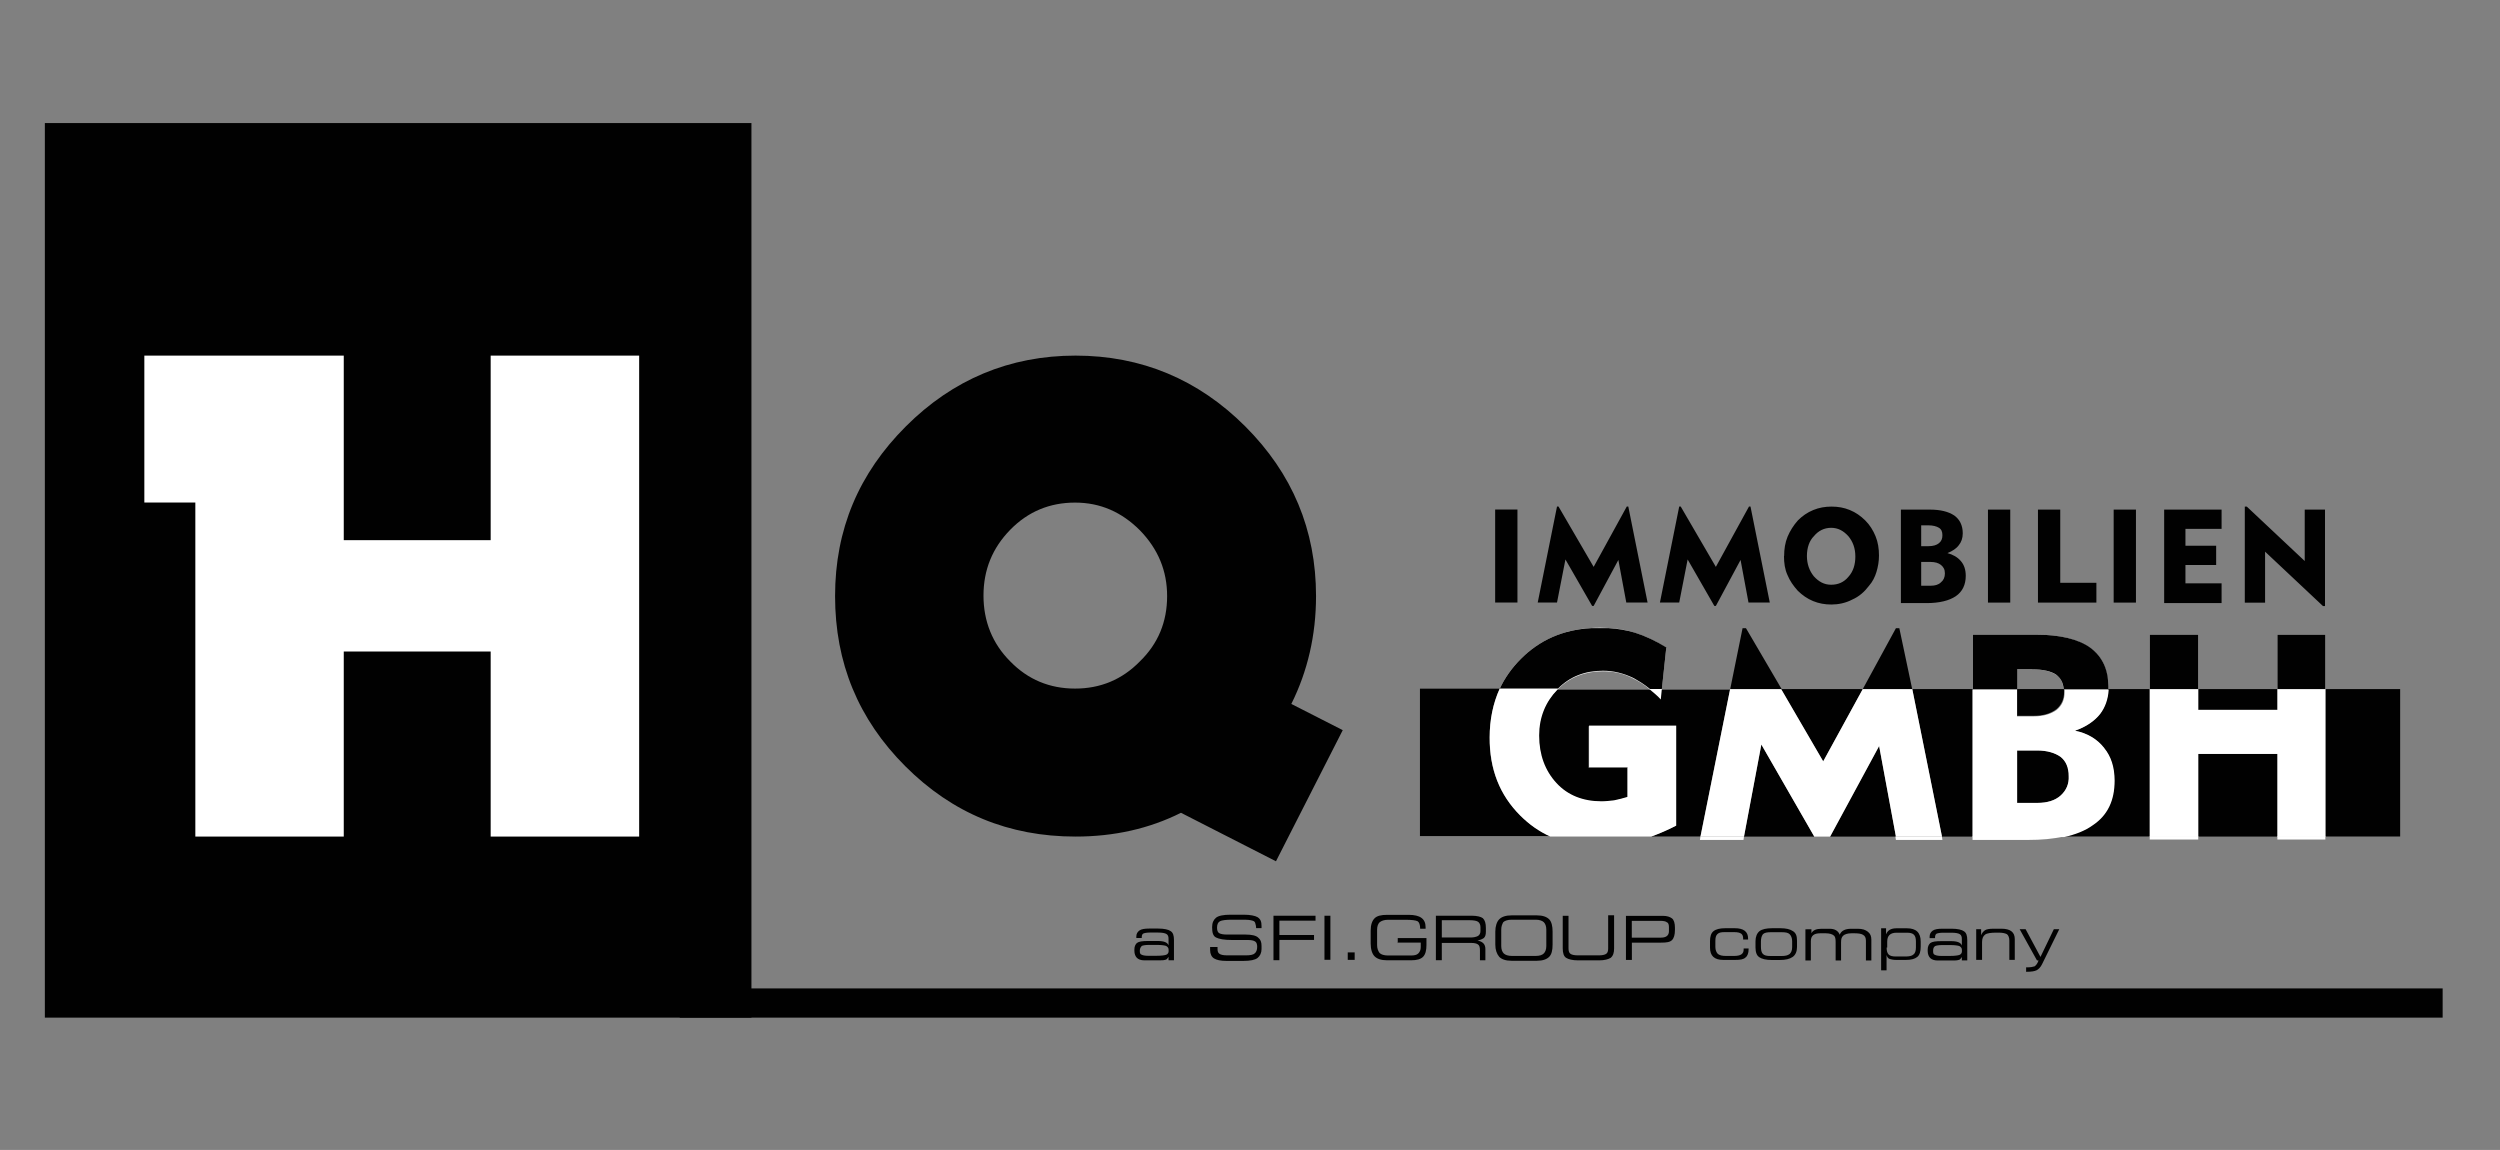<?xml version="1.0" encoding="UTF-8"?><svg id="Ebene_1" xmlns="http://www.w3.org/2000/svg" viewBox="0 0 350.03 161"><rect x="0" y="0" width="350.03" height="161" fill="#808080" stroke="none"/><defs><style>.cls-1,.cls-2{fill:#010101;}.cls-3{fill:#fff;}.cls-2{fill-rule:evenodd;}</style></defs><polygon class="cls-2" points="6.28 17.23 105.21 17.23 105.21 142.48 6.28 142.48 6.28 17.23"/><polygon class="cls-3" points="89.49 117.13 68.7 117.13 68.7 91.22 48.13 91.22 48.13 117.13 27.35 117.13 27.35 70.36 20.21 70.36 20.21 49.79 48.13 49.79 48.13 75.63 68.7 75.63 68.7 49.79 89.49 49.79 89.49 117.13"/><path class="cls-1" d="m163.61,132.37v-.9c0-.35-.07-.55-.28-.69-.21-.14-.62-.21-1.18-.21h-1.18c-.42,0-.76.07-.9.14-.14.07-.21.28-.21.48v.14h-.76v-.21c0-.35.14-.62.42-.83.28-.21.76-.28,1.39-.28h1.25c.83,0,1.45.14,1.73.35.35.21.48.62.48,1.25v2.84h-.76v-.48c-.14.21-.28.42-.48.42-.21.07-.55.07-.97.07h-1.94c-.48,0-.83-.14-1.04-.35s-.35-.55-.35-.97v-.21c0-.42.14-.69.35-.9.28-.21.76-.28,1.59-.28h1.32c.9,0,1.39.21,1.52.62h0Zm-4.02.69v.14c0,.28.07.42.28.48.14.07.42.14.83.14h1.25c.69,0,1.11-.07,1.32-.14.21-.07.35-.28.35-.48v-.21c0-.28-.14-.42-.35-.55-.21-.07-.62-.14-1.25-.14h-1.18c-.48,0-.83.07-.97.14-.14.14-.28.35-.28.62h0Zm2.15-3.95h0Zm2.22,5.27h0Zm6.51-1.94v.42c0,.35.07.55.28.69.21.14.55.21,1.11.21h2.56c.62,0,1.04-.07,1.25-.28.21-.14.35-.48.35-.9,0-.35-.07-.62-.28-.76-.21-.14-.55-.21-1.04-.21h-2.22c-1.11,0-1.8-.14-2.22-.35-.42-.21-.55-.69-.55-1.45,0-.62.21-1.04.55-1.32s1.04-.42,2.01-.42h1.87c.9,0,1.59.14,1.94.35.42.28.55.62.55,1.25v.28h-.76c0-.28-.07-.55-.14-.76-.07-.21-.28-.28-.62-.35s-.83-.07-1.45-.07h-1.18c-.83,0-1.39.07-1.66.21s-.42.42-.42.9c0,.35.07.62.28.76.21.14.62.21,1.18.21h2.56c.83,0,1.45.14,1.73.42.35.28.48.62.48,1.18v.42c0,.55-.21.97-.55,1.25-.35.28-1.04.42-2.01.42h-2.36c-.83,0-1.39-.14-1.73-.35s-.55-.62-.55-1.18v-.42h1.04v-.14Zm2.63-4.71h0Zm.21,6.65h0Zm4.99,0v-6.17h5.89v.69h-5.06v2.01h4.85v.69h-4.85v2.84h-.83v-.07Zm7.14-6.17h.83v6.17h-.83v-6.17h0Zm.42-.48h0Zm.14,6.65h0Zm-1.39-6.23h0Zm4.09,5.2h.97v1.04h-.97v-1.04h0Zm7-1.32v-.69h4.02v.97c0,.76-.14,1.32-.48,1.66s-.9.48-1.66.48h-3.39c-.83,0-1.39-.21-1.73-.55s-.55-.97-.55-1.8v-1.8c0-.83.21-1.39.55-1.73s.9-.48,1.73-.48h3.05c1.59,0,2.36.55,2.36,1.73v.21h-.76c0-.55-.14-.9-.35-1.04-.28-.14-.83-.21-1.73-.21h-2.42c-.55,0-.9.14-1.18.35-.21.21-.35.55-.35,1.04v2.15c0,.48.14.83.35,1.11.21.21.62.35,1.18.35h3.19c.48,0,.83-.07,1.04-.28.21-.21.35-.48.35-.9v-.62h-3.19v.07Zm.14-4.3h0Zm-.07,6.65h0Zm5.27,0v-6.17h4.99c.76,0,1.32.14,1.59.35.28.28.42.69.42,1.39v.48c0,.42-.07.69-.28.9-.21.14-.48.28-.9.35.69.14,1.11.48,1.11,1.18v1.59h-.76v-1.39c0-.42-.07-.69-.28-.83s-.48-.21-.97-.21h-4.09v2.42h-.83v-.07Zm.83-3.12h4.02c.42,0,.76-.07,1.04-.21.21-.14.35-.35.35-.69v-.55c0-.35-.14-.62-.35-.76-.21-.14-.62-.21-1.18-.21h-3.88v2.42h0Zm2.56-3.53h0Zm.28,6.65h0Zm-4.43-6.23h0Zm9.08,4.09v-1.8c0-.76.21-1.39.55-1.73s.9-.55,1.73-.55h3.53c.83,0,1.39.21,1.73.55s.48.97.48,1.73v1.8c0,.83-.14,1.39-.48,1.73s-.9.55-1.73.55h-3.53c-.83,0-1.39-.21-1.73-.55-.35-.42-.55-.97-.55-1.73h0Zm.83-2.08v2.29c0,.48.14.83.35,1.04s.62.35,1.11.35h3.39c.55,0,.9-.14,1.11-.35.21-.21.35-.55.35-1.04v-2.29c0-.48-.14-.83-.35-1.04s-.62-.35-1.11-.35h-3.39c-.55,0-.97.14-1.18.35-.14.28-.28.55-.28,1.04h0Zm3.12-2.42h0Zm5.47.48h.83v4.57c0,.35.07.62.28.76.21.14.55.21,1.04.21h2.91c.48,0,.83-.07,1.04-.21s.28-.42.28-.76v-4.64h.83v4.64c0,.62-.14,1.04-.48,1.32-.35.21-.9.35-1.59.35h-2.98c-.76,0-1.32-.14-1.66-.35s-.48-.69-.48-1.32v-4.57h0Zm3.6-.48h0Zm.55,6.65h0Zm-4.99-6.23h0Zm9.7.07h5.2c.55,0,.97.14,1.25.35s.42.69.42,1.32v.28c0,.69-.14,1.18-.42,1.45-.28.28-.76.35-1.52.35h-4.09v2.42h-.83v-6.17h0Zm.83.69v2.36h4.09c.69,0,1.11-.28,1.11-.9v-.55c0-.35-.07-.62-.28-.69-.14-.14-.48-.21-.9-.21h-4.02Zm15.66,3.88h.69v.14c0,.48-.14.9-.42,1.11-.28.28-.76.35-1.45.35h-1.66c-1.25,0-1.87-.55-1.87-1.73v-.9c0-.62.14-1.11.48-1.39s.9-.42,1.66-.42h1.32c1.25,0,1.87.48,1.87,1.45v.14h-.69v-.14c0-.28-.07-.55-.28-.69s-.48-.21-.97-.21h-1.39c-.48,0-.76.07-.97.28-.21.21-.28.48-.28.97v.83c0,.42.14.76.35.97.28.21.62.28,1.11.28h1.18c.9,0,1.32-.28,1.32-.9v-.14h0Zm-1.94-3.67h0Zm0,5.27h0Zm3.6-1.73v-.9c0-.62.21-1.11.55-1.39s.97-.42,1.8-.42h1.11c.83,0,1.39.14,1.8.42.42.28.55.69.55,1.32v.9c0,.62-.21,1.11-.62,1.39s-.97.42-1.8.42h-1.11c-.83,0-1.39-.14-1.8-.42-.28-.21-.48-.62-.48-1.32h0Zm.76-.83v.69c0,.48.07.83.28,1.04s.55.28,1.04.28h1.59c.48,0,.83-.07,1.11-.28.21-.21.35-.48.35-.97v-.83c0-.42-.14-.76-.35-.97-.21-.21-.55-.28-1.11-.28h-1.52c-.55,0-.9.07-1.11.28-.21.28-.28.62-.28,1.04h0Zm2.29-2.7h0Zm4.09.97h.69v.55c.21-.42.69-.62,1.39-.62h1.18c.69,0,1.18.28,1.39.83.21-.55.76-.83,1.59-.83h.97c.62,0,1.04.14,1.39.42.35.28.48.62.48,1.11v2.91h-.76v-2.77c0-.42-.14-.69-.42-.83-.21-.14-.62-.21-1.18-.21h-.42c-.55,0-.97.14-1.18.35-.21.21-.28.48-.28.9v2.56h-.76v-2.63c0-.42-.07-.69-.21-.83-.21-.21-.62-.35-1.18-.35h-.76c-.9,0-1.32.35-1.32,1.11v2.7h-.76v-4.36h.14Zm11.15.69c.21-.55.69-.83,1.45-.83h1.45c1.32,0,1.94.62,1.94,1.87v.69c0,.69-.14,1.18-.48,1.45-.35.28-.83.42-1.59.42h-1.39c-.35,0-.69-.07-.9-.14-.21-.07-.35-.28-.42-.55v2.15h-.76v-5.89h.69v.83h0Zm.07,1.87c0,.42.07.76.28.97.21.21.55.28,1.04.28h1.32c.48,0,.9-.07,1.11-.28.21-.14.35-.48.35-.97v-.83c0-.42-.07-.76-.28-.97-.21-.21-.55-.28-.97-.28h-1.45c-.9,0-1.32.42-1.32,1.25v.83h-.07Zm10.53-.28v-.9c0-.35-.07-.55-.28-.69s-.62-.21-1.18-.21h-1.18c-.42,0-.76.07-.9.14s-.21.28-.21.48v.14h-.76v-.21c0-.35.14-.62.42-.83s.76-.28,1.39-.28h1.25c.83,0,1.45.14,1.73.35.35.21.48.62.48,1.25v2.84h-.76v-.48c-.14.21-.28.42-.48.42-.21.07-.55.07-.97.07h-1.94c-.48,0-.83-.14-1.04-.35s-.35-.55-.35-.97v-.21c0-.42.14-.69.35-.9.28-.21.76-.28,1.59-.28h1.32c.9,0,1.39.21,1.52.62h0Zm-4.02.69v.14c0,.28.07.42.28.48.14.07.42.14.83.14h1.25c.69,0,1.11-.07,1.32-.14.21-.07.35-.28.35-.48v-.21c0-.28-.14-.42-.35-.55-.21-.07-.62-.14-1.25-.14h-1.18c-.48,0-.83.07-.97.14-.21.14-.28.35-.28.62h0Zm2.15-3.95h0Zm2.22,5.27h0Zm1.66,0v-4.3h.69v.83c.14-.35.35-.55.55-.69s.62-.21,1.18-.21h1.11c1.25,0,1.87.48,1.87,1.45v2.91h-.76v-2.7c0-.42-.14-.76-.35-.9-.28-.14-.62-.21-1.18-.21h-.28c-.76,0-1.32.07-1.59.28-.28.21-.42.55-.42,1.04v2.49h-.83Zm2.84-5.27h0Zm-.14,5.27h0Zm3.39-4.3h.83l2.08,3.88h0l1.87-3.88h.76l-2.42,4.92c-.21.42-.48.69-.76.83s-.76.21-1.39.21h-.07v-.62h.14c.48,0,.83-.07,1.04-.14.21-.14.35-.35.48-.62l.07-.21h-.21l-2.42-4.36h0Zm3.05-.97h0Zm-3.12.9h0Z"/><polygon class="cls-2" points="95.17 138.39 342 138.39 342 142.48 95.17 142.48 95.17 138.39"/><path class="cls-2" d="m212.87,114.15c1.25,1.25,2.63,2.22,4.16,2.91h-18.22v-20.64h11.15c-.9,2.01-1.39,4.3-1.39,6.79-.07,4.43,1.39,8.11,4.3,10.95Z"/><path class="cls-2" d="m242.24,96.48l-4.16,20.64h-6.93c1.18-.42,2.29-.9,3.46-1.52v-13.92h-12.19v5.82h5.4v4.16c-.69.21-1.32.35-1.87.48-.62.07-1.18.14-1.8.14-2.56,0-4.64-.83-6.3-2.56-1.59-1.73-2.42-3.95-2.42-6.65s.83-4.71,2.56-6.44l.07-.07h24.18v-.07Z"/><polygon class="cls-2" points="246.61 104.24 254.02 117.13 244.18 117.13 246.61 104.24"/><polygon class="cls-2" points="260.81 96.48 255.27 106.6 249.38 96.48 260.81 96.48"/><polygon class="cls-2" points="263.1 104.45 265.45 117.13 256.24 117.13 263.1 104.45"/><polygon class="cls-2" points="267.74 96.48 276.19 96.48 276.19 117.13 271.9 117.13 267.74 96.48"/><path class="cls-2" d="m289.7,108.6c0,1.18-.42,2.08-1.18,2.77s-1.87,1.04-3.26,1.04h-2.84v-7.34h2.84c1.39,0,2.49.35,3.26.9.76.62,1.18,1.45,1.18,2.63Z"/><path class="cls-2" d="m284.71,100.22h-2.29v-3.74h6.58v.35c0,1.04-.35,1.87-1.11,2.49-.83.62-1.87.9-3.19.9Z"/><path class="cls-2" d="m295.17,96.48h5.82v20.64h-12.05c1.59-.35,2.98-.9,4.02-1.66,2.08-1.39,3.05-3.46,3.05-6.23,0-1.8-.48-3.26-1.45-4.5s-2.36-2.08-4.09-2.42c1.59-.55,2.77-1.39,3.53-2.36.76-1.04,1.11-2.15,1.18-3.46Z"/><rect class="cls-1" x="307.78" y="96.48" width="11.08" height="2.91"/><rect class="cls-1" x="307.78" y="105.56" width="11.08" height="11.57"/><rect class="cls-1" x="325.59" y="96.48" width="10.46" height="20.64"/><path class="cls-3" d="m228.87,88.58c-1.52-.48-3.12-.69-4.85-.69-4.5,0-8.17,1.45-11.08,4.36-1.25,1.25-2.29,2.7-2.98,4.23h8.17c1.66-1.66,3.81-2.49,6.3-2.49,1.45,0,2.84.28,4.16.97.83.42,1.66.9,2.42,1.59.48.42,1.04.83,1.52,1.39l.14-1.39.62-5.82c-1.45-.97-2.91-1.66-4.43-2.15Zm43.02,28.54h-6.51l.07.48h6.51l-.07-.48Zm-33.81,0l-.07.48h6.1l.07-.48h-6.1Zm38.1,0v.48h7.76c1.87,0,3.53-.14,4.99-.48h-12.75Zm16.42-26.39c-1.73-1.25-4.23-1.87-7.55-1.87h-8.87v7.62h6.23v-2.77h2.08c1.52,0,2.63.28,3.39.76.62.42.97,1.11,1.04,2.01h6.17v-.35c.07-2.42-.76-4.23-2.49-5.4Zm26.26,26.81h6.72v-.48h-6.72v.48Zm0-28.68v7.62h6.72v-7.62h-6.72Zm-17.87,28.68h6.79v-.48h-6.79v.48Zm0-21.06h6.79v-7.62h-6.79v7.62Z"/><polygon class="cls-3" points="325.59 96.48 325.59 117.13 318.87 117.13 318.87 105.56 307.78 105.56 307.78 117.13 300.99 117.13 300.99 96.48 307.78 96.48 307.78 99.39 318.87 99.39 318.87 96.48 325.59 96.48"/><path class="cls-3" d="m294.62,104.73c-.97-1.25-2.36-2.08-4.09-2.42,1.59-.55,2.77-1.39,3.53-2.36.69-.9,1.11-2.08,1.18-3.39h-6.17v.35c0,1.04-.35,1.87-1.11,2.49-.76.55-1.8.9-3.19.9h-2.36v-3.74h-6.23v20.64h12.82c1.59-.35,2.98-.9,4.02-1.66,2.08-1.39,3.05-3.46,3.05-6.23,0-1.87-.48-3.39-1.45-4.57Zm-6.1,6.65c-.76.69-1.87,1.04-3.26,1.04h-2.84v-7.34h2.84c1.39,0,2.49.35,3.26.9.76.62,1.11,1.52,1.11,2.7.07,1.11-.35,2.01-1.11,2.7Z"/><polygon class="cls-3" points="271.9 117.13 265.45 117.13 263.1 104.45 256.24 117.13 254.02 117.13 246.61 104.24 244.18 117.13 238.09 117.13 242.24 96.48 249.38 96.48 255.27 106.6 260.81 96.48 267.74 96.48 271.9 117.13"/><path class="cls-3" d="m234.69,101.61v13.99c-1.18.62-2.36,1.11-3.46,1.52h-14.2c-1.52-.69-2.91-1.66-4.16-2.91-2.91-2.91-4.3-6.51-4.3-10.95,0-2.49.48-4.78,1.39-6.79h8.17l-.07.07c-1.66,1.73-2.56,3.88-2.56,6.44,0,2.7.83,4.92,2.42,6.65s3.74,2.56,6.3,2.56c.62,0,1.18-.07,1.8-.14.62-.14,1.25-.28,1.87-.48v-4.16h-5.4v-5.82h12.19Z"/><path class="cls-1" d="m209.34,84.36v-13.02h3.12v13.02h-3.12Zm5.96,0l2.7-13.44h.21l4.92,8.45,4.64-8.45h.21l2.7,13.44h-2.98l-1.11-5.96-3.46,6.44h-.21l-3.74-6.51-1.18,6.03h-2.7Zm17.11,0l2.7-13.44h.21l4.92,8.45,4.64-8.45h.21l2.7,13.44h-2.98l-1.11-5.96-3.46,6.44h-.21l-3.74-6.51-1.18,6.03h-2.7Zm20.58-6.51c0,1.11.35,2.08.97,2.84.69.76,1.45,1.18,2.42,1.18s1.8-.35,2.42-1.11c.69-.76.97-1.73.97-2.84,0-1.18-.35-2.08-.97-2.84-.69-.76-1.45-1.18-2.42-1.18s-1.8.42-2.42,1.18c-.62.62-.97,1.59-.97,2.77h0Zm-3.19,0c0-.97.14-1.87.48-2.7.35-.83.83-1.59,1.45-2.29.62-.62,1.32-1.11,2.15-1.45s1.66-.48,2.56-.48,1.73.14,2.56.48,1.52.83,2.15,1.45,1.11,1.39,1.45,2.22.48,1.73.48,2.7c0,.83-.14,1.59-.35,2.29s-.55,1.39-1.04,1.94c-.62.83-1.39,1.52-2.36,1.94-.9.48-1.94.69-2.91.69-.9,0-1.73-.14-2.56-.48s-1.52-.83-2.15-1.45c-.62-.69-1.11-1.39-1.45-2.22-.35-.76-.48-1.66-.48-2.63h0Zm19.19,4.16h1.32c.62,0,1.11-.14,1.45-.48.35-.28.55-.69.55-1.25s-.21-.9-.55-1.18c-.35-.28-.83-.42-1.45-.42h-1.32v3.33h0Zm0-5.54h1.04c.62,0,1.11-.14,1.45-.42s.48-.62.48-1.11-.14-.83-.48-1.04-.83-.35-1.52-.35h-.97v2.91h0Zm-2.84,7.9v-13.02h4.02c1.52,0,2.63.28,3.46.83.76.55,1.18,1.39,1.18,2.49,0,.69-.21,1.25-.55,1.66-.35.48-.9.83-1.59,1.11.76.21,1.39.55,1.87,1.11.48.55.69,1.25.69,2.08,0,1.25-.48,2.22-1.39,2.84s-2.29.97-4.09.97h-3.6v-.07Zm12.19,0v-13.02h3.12v13.02h-3.12Zm7,0v-13.02h3.12v10.25h5.06v2.77h-8.17Zm10.6,0v-13.02h3.12v13.02h-3.12Zm7.07,0v-13.02h8.04v2.7h-5.06v2.36h4.3v2.7h-4.3v2.56h5.06v2.77h-8.04v-.07Zm11.29,0v-13.44h.28l8.11,7.62v-7.2h2.84v13.51h-.28l-8.11-7.62v7.14h-2.84Z"/><path class="cls-2" d="m184.26,83.46c0,5.47-1.18,10.53-3.46,15.1l7.2,3.67-9.35,18.36-13.3-6.79c-4.43,2.22-9.35,3.33-14.76,3.33-9.35,0-17.25-3.26-23.83-9.84s-9.84-14.48-9.84-23.83,3.33-17.18,9.91-23.76,14.55-9.91,23.76-9.91,17.18,3.33,23.76,9.91,9.91,14.48,9.91,23.76h0Zm-20.85,0c0-3.53-1.25-6.58-3.81-9.21-2.56-2.56-5.54-3.88-9.08-3.88s-6.58,1.25-9.08,3.81-3.74,5.61-3.74,9.21,1.25,6.72,3.74,9.21c2.49,2.56,5.54,3.81,9.08,3.81s6.58-1.25,9.08-3.81c2.56-2.49,3.81-5.54,3.81-9.14h0Z"/><path class="cls-1" d="m209.96,96.48c.69-1.52,1.73-2.98,2.98-4.23,2.63-2.63,5.89-4.09,9.84-4.3h2.49c1.25.07,2.42.28,3.6.62,1.52.48,2.98,1.18,4.43,2.08l-.62,5.82h-1.66c-.83-.69-1.66-1.18-2.42-1.59-1.32-.62-2.7-.97-4.16-.97-2.56,0-4.64.83-6.3,2.49h-8.17v.07Zm115.62,0h-6.72v-7.62h6.72v7.62h0Zm-17.8,0h-6.79v-7.62h6.79v7.62h0Zm-12.61,0h-6.23c-.07-.9-.42-1.52-1.04-2.01-.69-.48-1.87-.76-3.39-.76h-2.08v2.77h-6.23v-7.62h8.87c3.33,0,5.89.62,7.55,1.8,1.73,1.25,2.56,3.05,2.56,5.4v.42h0Zm-27.43,0h-6.93l4.64-8.52h.48l1.8,8.52h0Zm-18.29,0h-7.2l1.73-8.52h.48l4.99,8.52h0Z"/></svg>